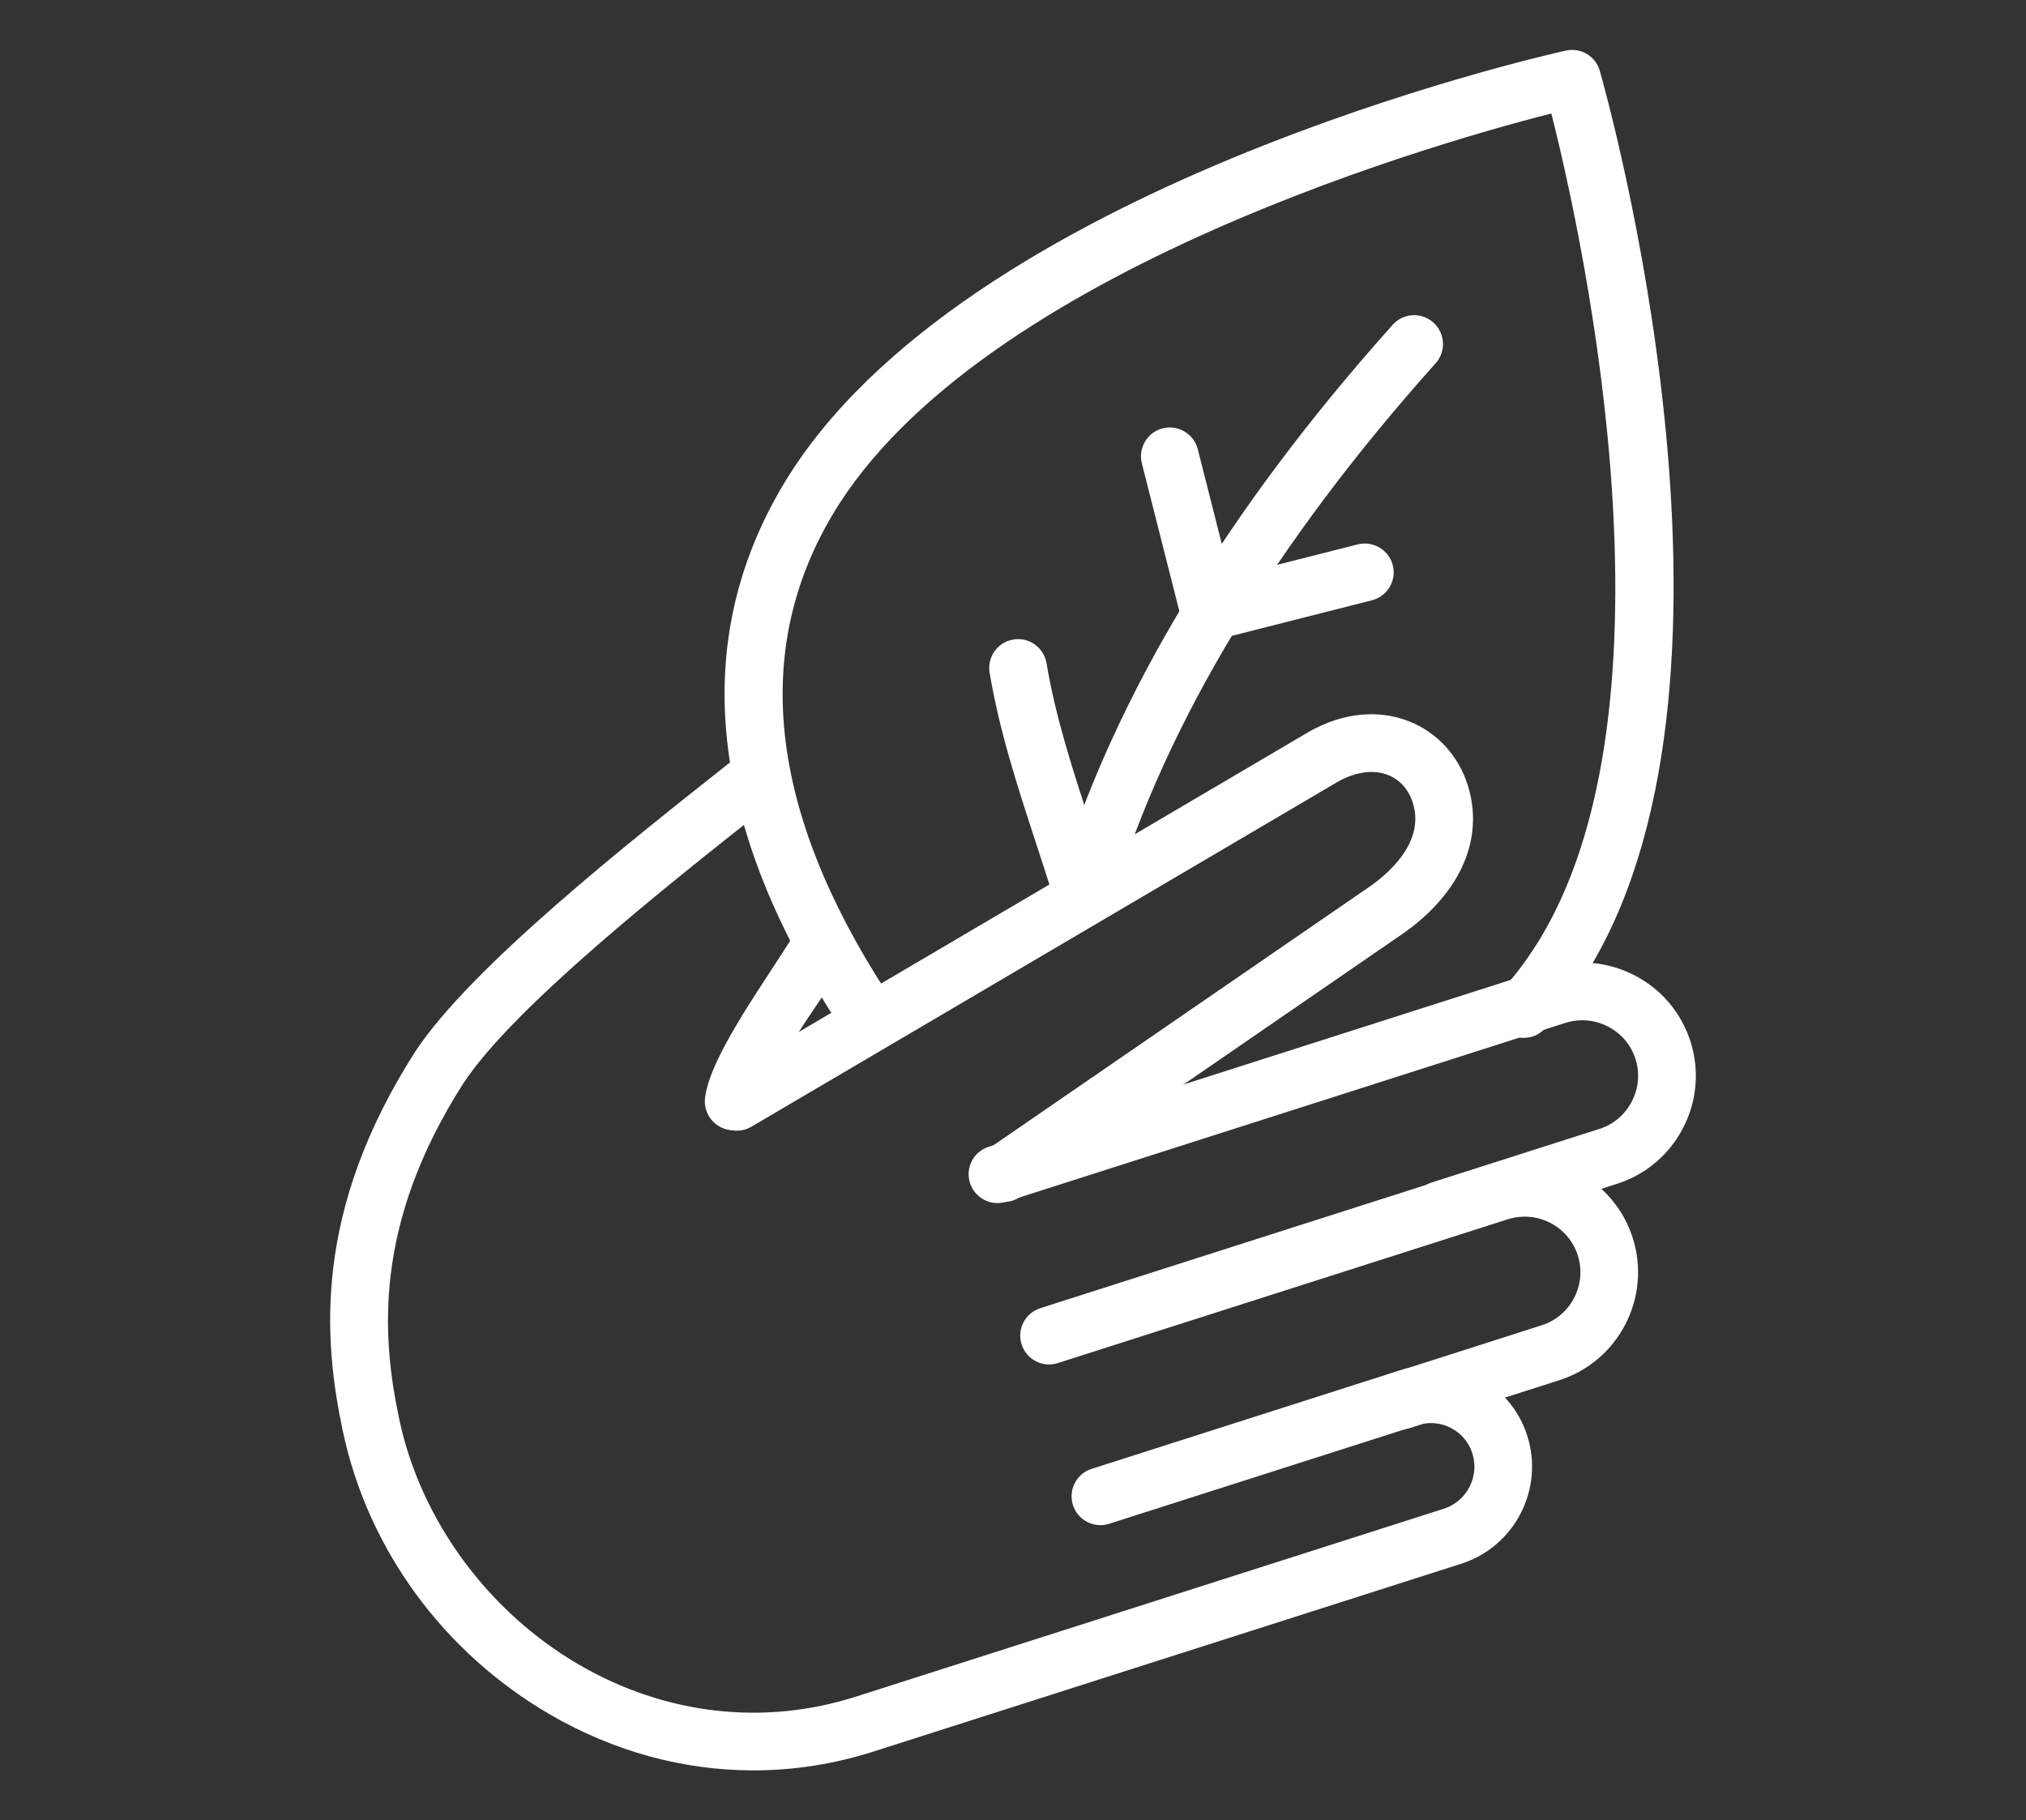 <?xml version="1.0" encoding="utf-8"?>
<!-- Generator: Adobe Illustrator 16.0.0, SVG Export Plug-In . SVG Version: 6.00 Build 0)  -->
<!DOCTYPE svg PUBLIC "-//W3C//DTD SVG 1.1//EN" "http://www.w3.org/Graphics/SVG/1.1/DTD/svg11.dtd">
<svg version="1.1" id="Calque_1" xmlns="http://www.w3.org/2000/svg" xmlns:xlink="http://www.w3.org/1999/xlink" x="0px" y="0px"
	 width="69px" height="62px" viewBox="0 0 69 62" enable-background="new 0 0 69 62" xml:space="preserve">
<rect x="0" y="0" width="69" height="62" fill="#333333" stroke="none"/>
<g>
	<g>
		<g>
			<path fill="#FFFFFF" stroke="#FFFFFF" stroke-width="0.6" stroke-miterlimit="10" d="M24.987,38.197
				c-0.027,0-0.055-0.002-0.083-0.005c-0.374-0.047-0.64-0.388-0.595-0.761c0.17-1.39,2.132-4.019,3.037-5.523
				c0.192-0.322,0.612-0.428,0.936-0.234c0.324,0.195,0.428,0.612,0.233,0.938c-0.803,1.337-2.705,3.788-2.851,4.986
				C25.621,37.942,25.328,38.197,24.987,38.197z"/>
		</g>
		<g>
			<path fill="#FFFFFF" stroke="#FFFFFF" stroke-width="0.6" stroke-miterlimit="10" d="M25.66,60c-2.329,0-4.646-0.628-6.771-1.86
				c-3.557-2.064-6.079-5.508-6.917-9.444c-0.665-3.12-0.989-7.385,2.415-12.704c1.846-2.817,7.24-7.083,10.463-9.631l0.408-0.322
				c0.294-0.234,0.724-0.184,0.958,0.111c0.234,0.295,0.184,0.725-0.112,0.959l-0.409,0.322c-3.158,2.496-8.443,6.675-10.164,9.302
				c-3.133,4.895-2.835,8.812-2.225,11.678c0.747,3.511,3.09,6.705,6.268,8.55c3.01,1.748,6.447,2.143,9.676,1.11l20.003-6.394
				c0.461-0.146,0.838-0.465,1.059-0.894c0.222-0.43,0.262-0.919,0.115-1.38c-0.298-0.931-1.297-1.445-2.23-1.149l-10.512,3.36
				c-0.358,0.116-0.741-0.082-0.857-0.441c-0.114-0.36,0.082-0.743,0.441-0.857l10.513-3.361c0.797-0.254,1.648-0.182,2.393,0.201
				c0.746,0.383,1.297,1.035,1.553,1.834c0.531,1.665-0.39,3.455-2.057,3.987L29.665,59.37C28.349,59.791,27.001,60,25.66,60z"/>
		</g>
		<g>
			<path fill="#FFFFFF" stroke="#FFFFFF" stroke-width="0.6" stroke-miterlimit="10" d="M47.695,48.391
				c-0.289,0-0.557-0.186-0.65-0.476c-0.114-0.357,0.084-0.74,0.442-0.855l5.11-1.635c1.153-0.368,1.792-1.605,1.423-2.76
				c-0.368-1.153-1.604-1.788-2.759-1.422l-15.326,4.898c-0.357,0.117-0.741-0.084-0.856-0.441
				c-0.116-0.358,0.082-0.743,0.441-0.857l15.325-4.899c1.868-0.596,3.878,0.438,4.474,2.306c0.599,1.871-0.438,3.879-2.306,4.475
				l-5.111,1.635C47.833,48.38,47.765,48.391,47.695,48.391z"/>
		</g>
		<g>
			<path fill="#FFFFFF" stroke="#FFFFFF" stroke-width="0.6" stroke-miterlimit="10" d="M49.051,41.897
				c-0.289,0-0.557-0.186-0.65-0.476c-0.115-0.359,0.084-0.743,0.443-0.857l5.721-1.828c0.555-0.177,1.01-0.563,1.278-1.086
				c0.27-0.523,0.32-1.119,0.142-1.674c-0.176-0.556-0.563-1.009-1.085-1.278c-0.522-0.27-1.119-0.321-1.673-0.145l-19.048,6.091
				c-0.359,0.116-0.743-0.084-0.858-0.442c-0.115-0.359,0.084-0.742,0.443-0.857l19.049-6.09c0.902-0.289,1.867-0.206,2.713,0.229
				c0.848,0.438,1.472,1.175,1.761,2.079c0.287,0.901,0.207,1.865-0.229,2.712c-0.438,0.847-1.176,1.473-2.078,1.761l-5.721,1.827
				C49.188,41.887,49.119,41.897,49.051,41.897z"/>
		</g>
		<g>
			<path fill="#FFFFFF" stroke="#FFFFFF" stroke-width="0.6" stroke-miterlimit="10" d="M34.184,40.643
				c-0.219,0-0.432-0.104-0.563-0.297c-0.214-0.31-0.136-0.735,0.175-0.947l13.099-9.008c0.755-0.547,1.97-1.691,1.503-3.153
				c-0.171-0.53-0.529-0.928-1.015-1.12c-0.573-0.228-1.267-0.141-1.954,0.239L25.432,38.122c-0.327,0.186-0.744,0.072-0.931-0.257
				c-0.186-0.327-0.071-0.743,0.257-0.929l20.003-11.77c1.057-0.588,2.162-0.698,3.124-0.316c0.859,0.34,1.521,1.058,1.812,1.971
				c0.533,1.666-0.201,3.374-2.018,4.683l-13.11,9.018C34.45,40.604,34.316,40.643,34.184,40.643z"/>
		</g>
	</g>
	<g>
		<path fill="#FFFFFF" stroke="#FFFFFF" stroke-width="0.6" stroke-miterlimit="10" d="M51.896,35.051
			c-0.162,0-0.326-0.059-0.455-0.176c-0.281-0.252-0.305-0.683-0.052-0.963c0.507-0.566,0.967-1.192,1.364-1.86
			c5.076-8.528,1.188-25.112,0.299-28.551C49.607,4.359,33.172,8.85,28.099,17.373c-2.832,4.756-2.214,10.332,1.838,16.576
			c0.205,0.314,0.115,0.738-0.202,0.942c-0.317,0.207-0.739,0.115-0.944-0.2c-4.356-6.717-4.985-12.778-1.864-18.018
			c5.951-9.997,25.63-14.473,26.465-14.656c0.354-0.081,0.705,0.13,0.804,0.477c0.236,0.825,5.682,20.258-0.271,30.255
			c-0.441,0.744-0.954,1.441-1.521,2.074C52.269,34.973,52.083,35.051,51.896,35.051z"/>
	</g>
	<g>
		<path fill="#FFFFFF" stroke="#FFFFFF" stroke-width="0.6" stroke-miterlimit="10" d="M36.984,30.938
			c-0.065,0-0.132-0.01-0.199-0.028c-0.358-0.109-0.563-0.492-0.453-0.851c1.871-6.169,5.681-12.493,11.323-18.797
			c0.249-0.282,0.682-0.303,0.962-0.053c0.281,0.252,0.305,0.683,0.054,0.963c-5.507,6.154-9.221,12.305-11.034,18.282
			C37.548,30.749,37.278,30.938,36.984,30.938z"/>
	</g>
	<g>
		<path fill="#FFFFFF" stroke="#FFFFFF" stroke-width="0.6" stroke-miterlimit="10" d="M36.729,30.685
			c-0.288,0-0.558-0.186-0.649-0.478c-0.169-0.534-0.339-1.057-0.507-1.569c-0.638-1.952-1.239-3.793-1.574-5.773
			c-0.062-0.373,0.189-0.726,0.56-0.786c0.372-0.066,0.724,0.187,0.787,0.56c0.316,1.88,0.903,3.676,1.525,5.575
			c0.167,0.518,0.34,1.044,0.511,1.583c0.112,0.36-0.088,0.743-0.445,0.856C36.867,30.675,36.798,30.685,36.729,30.685z"/>
	</g>
	<g>
		<path fill="#FFFFFF" stroke="#FFFFFF" stroke-width="0.6" stroke-miterlimit="10" d="M41.141,21.353
			c-0.305,0-0.581-0.206-0.661-0.516l-1.301-5.129c-0.092-0.365,0.129-0.736,0.493-0.828c0.359-0.093,0.735,0.127,0.83,0.493
			l1.301,5.13c0.092,0.365-0.129,0.735-0.493,0.83C41.254,21.346,41.197,21.353,41.141,21.353z"/>
	</g>
	<g>
		<path fill="#FFFFFF" stroke="#FFFFFF" stroke-width="0.6" stroke-miterlimit="10" d="M41.352,21.479
			c-0.306,0-0.582-0.206-0.662-0.516c-0.092-0.364,0.129-0.736,0.495-0.828l5.129-1.302c0.36-0.092,0.736,0.129,0.83,0.494
			c0.093,0.365-0.129,0.735-0.495,0.829l-5.129,1.302C41.464,21.471,41.407,21.479,41.352,21.479z"/>
	</g>
</g>
</svg>
